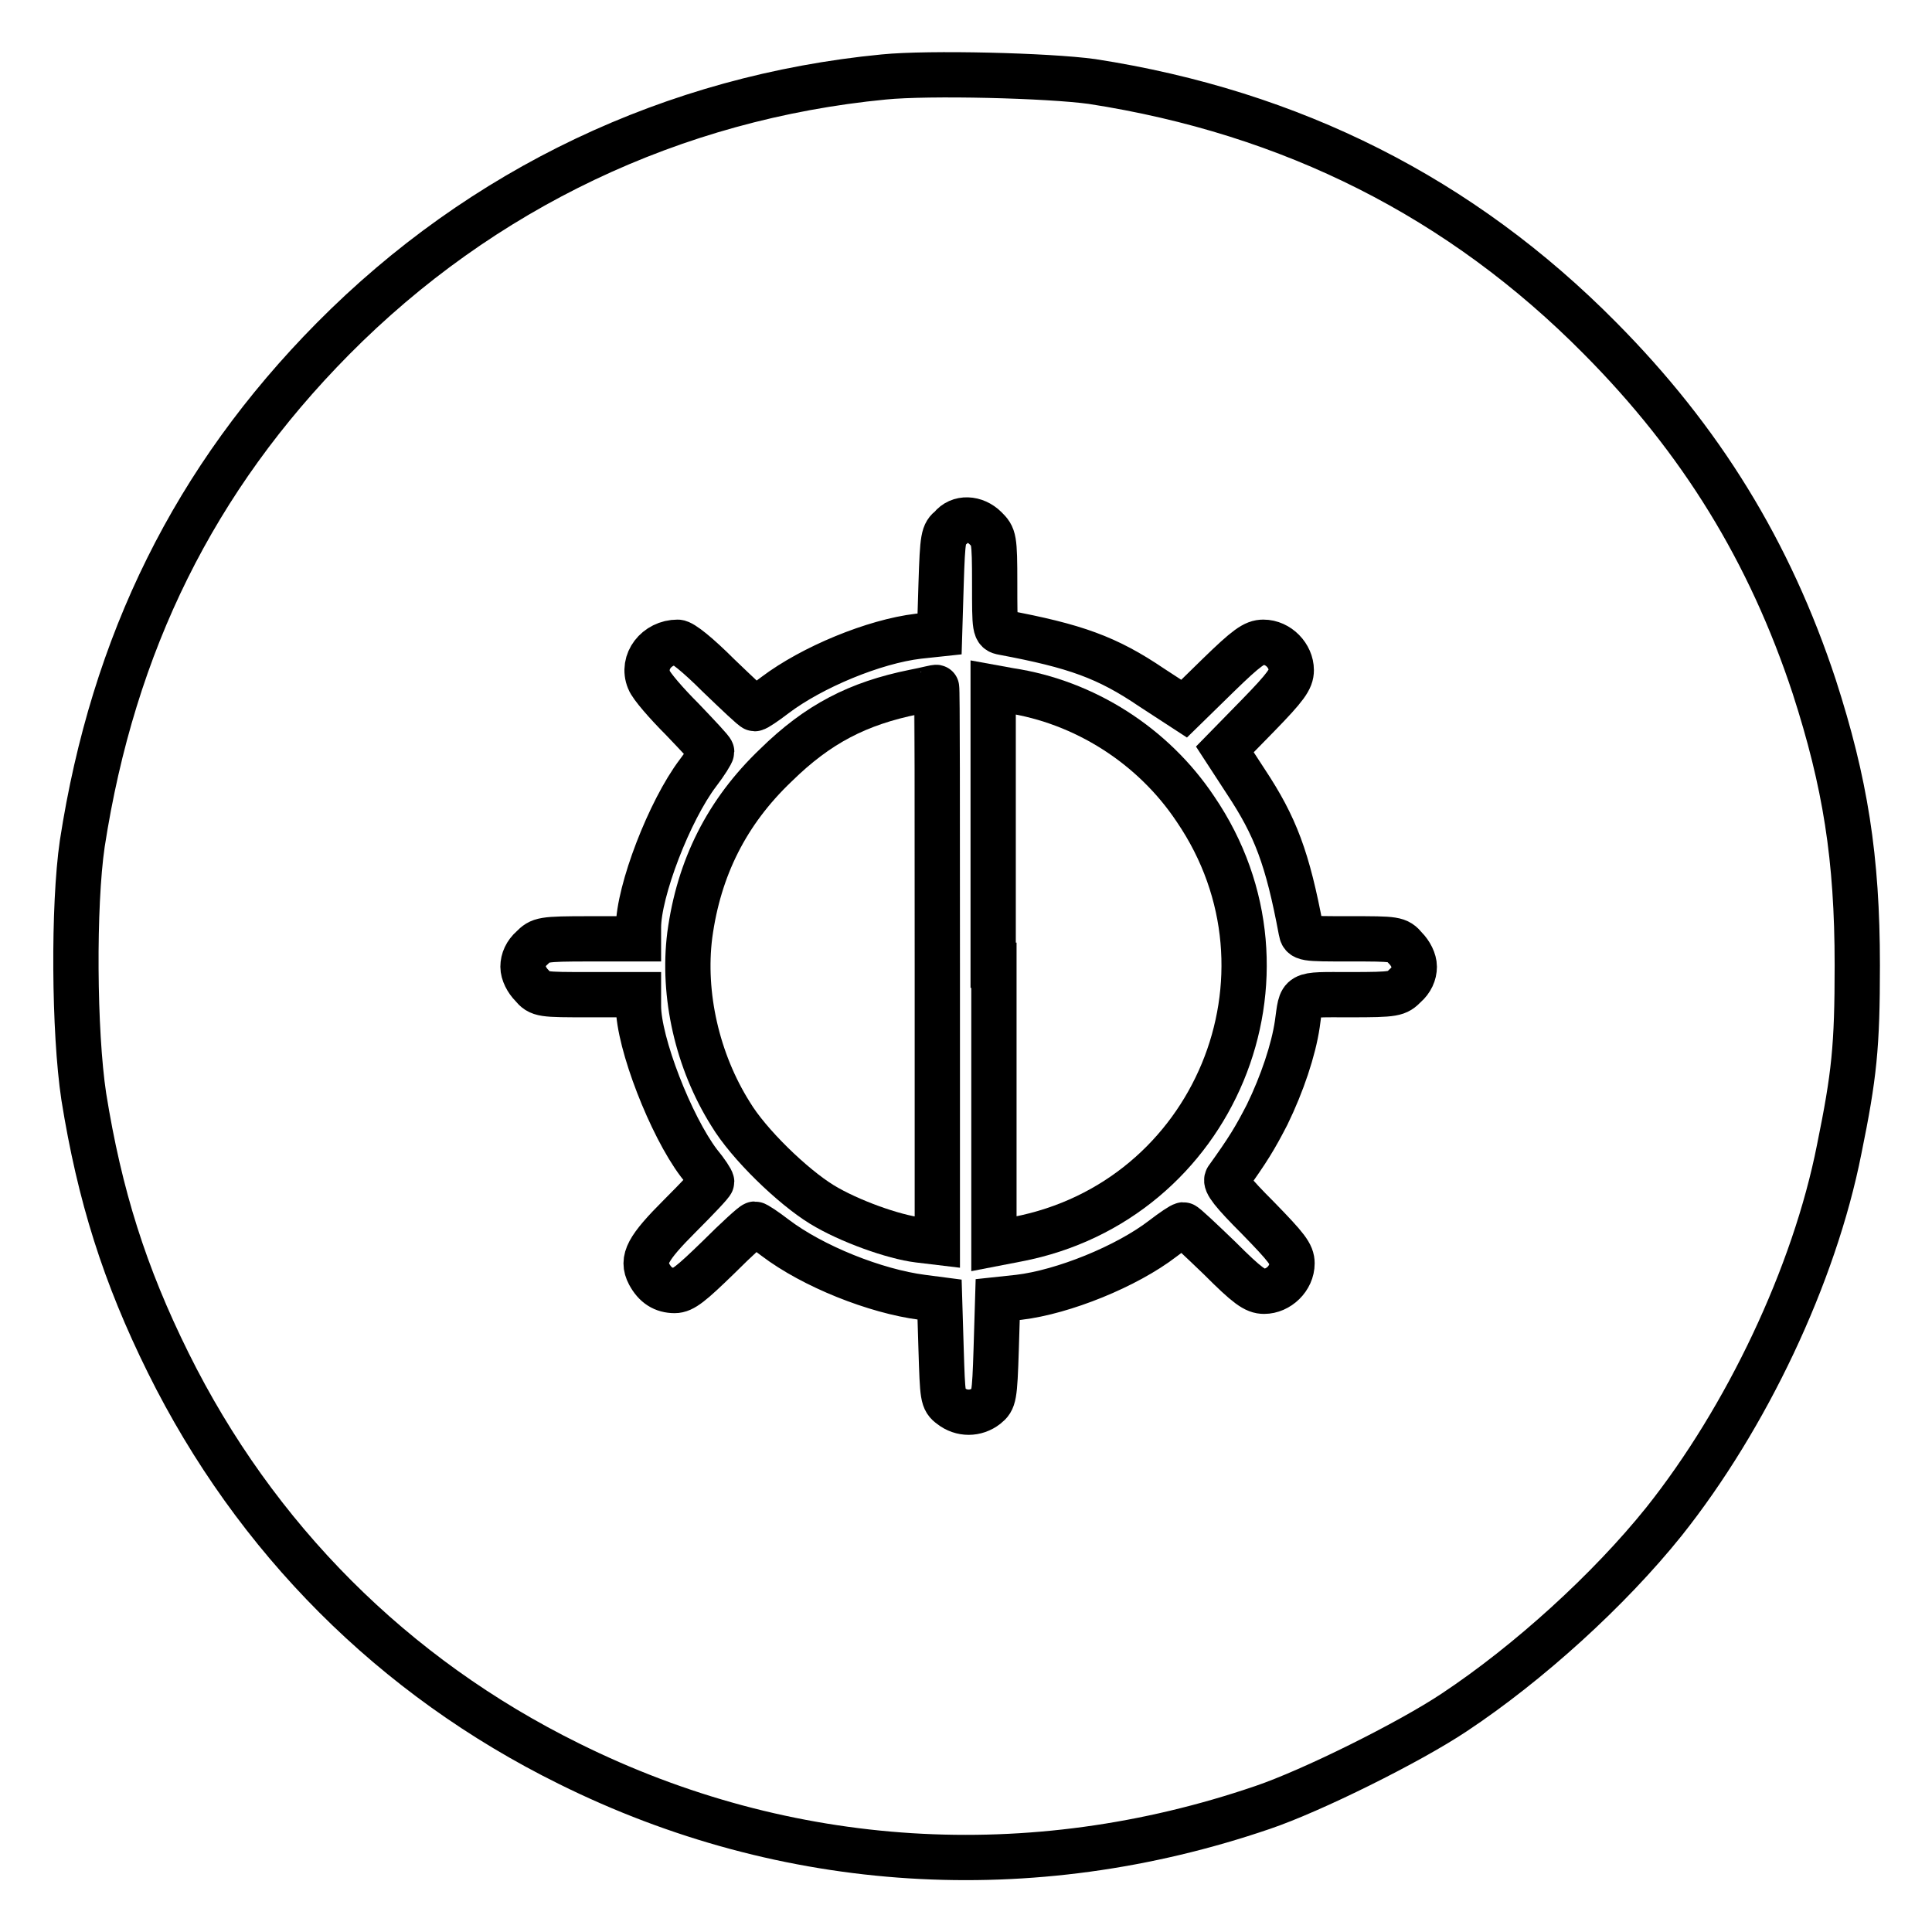 <?xml version="1.0" encoding="utf-8"?>
<!-- Svg Vector Icons : http://www.onlinewebfonts.com/icon -->
<!DOCTYPE svg PUBLIC "-//W3C//DTD SVG 1.1//EN" "http://www.w3.org/Graphics/SVG/1.1/DTD/svg11.dtd">
<svg version="1.1" xmlns="http://www.w3.org/2000/svg" xmlns:xlink="http://www.w3.org/1999/xlink" x="0px" y="0px" viewBox="0 0 256 256" enable-background="new 0 0 256 256" xml:space="preserve">
<g><g><g><path stroke-width="6" fill-opacity="0" stroke="#000000"  d="M117.1,10.2c-27.9,2.7-53.3,14.8-73,34.7C25.8,63.4,15,85.2,10.9,111.8c-1.2,8.2-1.1,24.9,0.2,33.5c2.1,13.1,5.4,23.6,11.2,35.3c11.5,23.2,29.8,41.6,53.1,53.1c28.8,14.3,61.2,16.3,91.9,5.8c6.5-2.2,19.4-8.6,25.4-12.6c9.8-6.5,20.5-16.2,27.8-25.3c10.9-13.7,19.9-32.6,23.2-49.3c2-9.8,2.4-13.6,2.4-24.4c0-14.3-1.6-24.2-5.7-36.9c-5.9-17.9-15-32.7-28.4-46.2c-18.4-18.6-40.8-29.9-67.3-34C138.9,10,123.1,9.6,117.1,10.2z M130.6,70c1.1,1.1,1.2,1.3,1.2,7.3c0,6.1,0,6.3,1.1,6.5c9.6,1.8,13.8,3.3,19.7,7.3l4.3,2.8l4.5-4.4c3.8-3.7,4.8-4.4,6-4.4c2,0,3.7,1.8,3.7,3.7c0,1.2-0.7,2.2-4.4,6l-4.4,4.5l2.8,4.3c3.9,5.9,5.5,10.1,7.3,19.7c0.2,1.1,0.3,1.1,6.5,1.1c6,0,6.3,0,7.3,1.2c0.7,0.7,1.2,1.7,1.2,2.5c0,0.9-0.4,1.8-1.2,2.5c-1.1,1.1-1.3,1.2-7.3,1.2c-7,0-6.4-0.3-7,3.9c-0.5,3.4-2,7.9-4,12c-1.6,3.1-2.5,4.6-5.3,8.5c-0.3,0.5,0.7,1.8,4.1,5.2c3.8,3.9,4.5,4.8,4.5,6c0,2-1.8,3.7-3.7,3.7c-1.2,0-2.2-0.7-5.9-4.4c-2.5-2.4-4.6-4.4-4.8-4.4c-0.2,0-1.4,0.8-2.7,1.8c-4.8,3.7-13.2,7.1-19.1,7.8l-2.8,0.3l-0.2,6.6c-0.2,6.3-0.3,6.7-1.3,7.5c-1.4,1.1-3.3,1.1-4.7,0c-1.1-0.8-1.1-1.2-1.3-7.5l-0.2-6.6l-2.3-0.3c-6.2-0.8-14.5-4.1-19.5-7.9c-1.3-1-2.5-1.8-2.7-1.8c-0.2,0-2.4,2-4.8,4.4c-3.6,3.5-4.7,4.4-5.8,4.4c-1.5,0-2.6-0.7-3.4-2.2c-1-1.9-0.2-3.4,4.1-7.7c2.3-2.3,4.2-4.3,4.2-4.5c0-0.2-0.7-1.3-1.7-2.5c-3.7-4.9-8-15.9-8-20.8v-1.5h-6.5c-6.3,0-6.6,0-7.6-1.2c-0.7-0.7-1.2-1.7-1.2-2.5c0-0.9,0.4-1.8,1.2-2.5c1.1-1.1,1.3-1.2,7.6-1.2h6.5v-1.5c0-4.8,4.1-15.5,7.9-20.5c1-1.3,1.8-2.6,1.8-2.8c0-0.2-1.8-2.1-3.9-4.3c-2.1-2.1-4.1-4.4-4.4-5.2c-1-2.4,1-5,3.8-5c0.6,0,2.7,1.7,5.4,4.4c2.5,2.4,4.6,4.4,4.8,4.4c0.2,0,1.4-0.8,2.7-1.8c4.9-3.7,13.1-7.1,19-7.8l2.8-0.3l0.2-6.6c0.2-6.3,0.3-6.7,1.3-7.5C127.1,68.5,129.2,68.6,130.6,70z"/><path stroke-width="6" fill-opacity="0" stroke="#000000"  d="M121.1,91.7c-7.4,1.5-12.7,4.2-18.3,9.7c-6.5,6.2-10.2,13.6-11.4,22.5c-1,7.9,1,16.7,5.4,23.7c2.4,4,8.2,9.6,12.1,12c3.6,2.2,9.5,4.3,12.8,4.7l2.5,0.3v-36.8c0-20.2,0-36.8-0.1-36.7C124.1,91,122.7,91.4,121.1,91.7z"/><path stroke-width="6" fill-opacity="0" stroke="#000000"  d="M131.7,127.9v36.9l3.1-0.6c26.1-5,38.6-35,23.6-57c-5.6-8.4-14.7-14.2-24.6-15.7l-2.2-0.4V127.9z"/></g></g></g>
</svg>